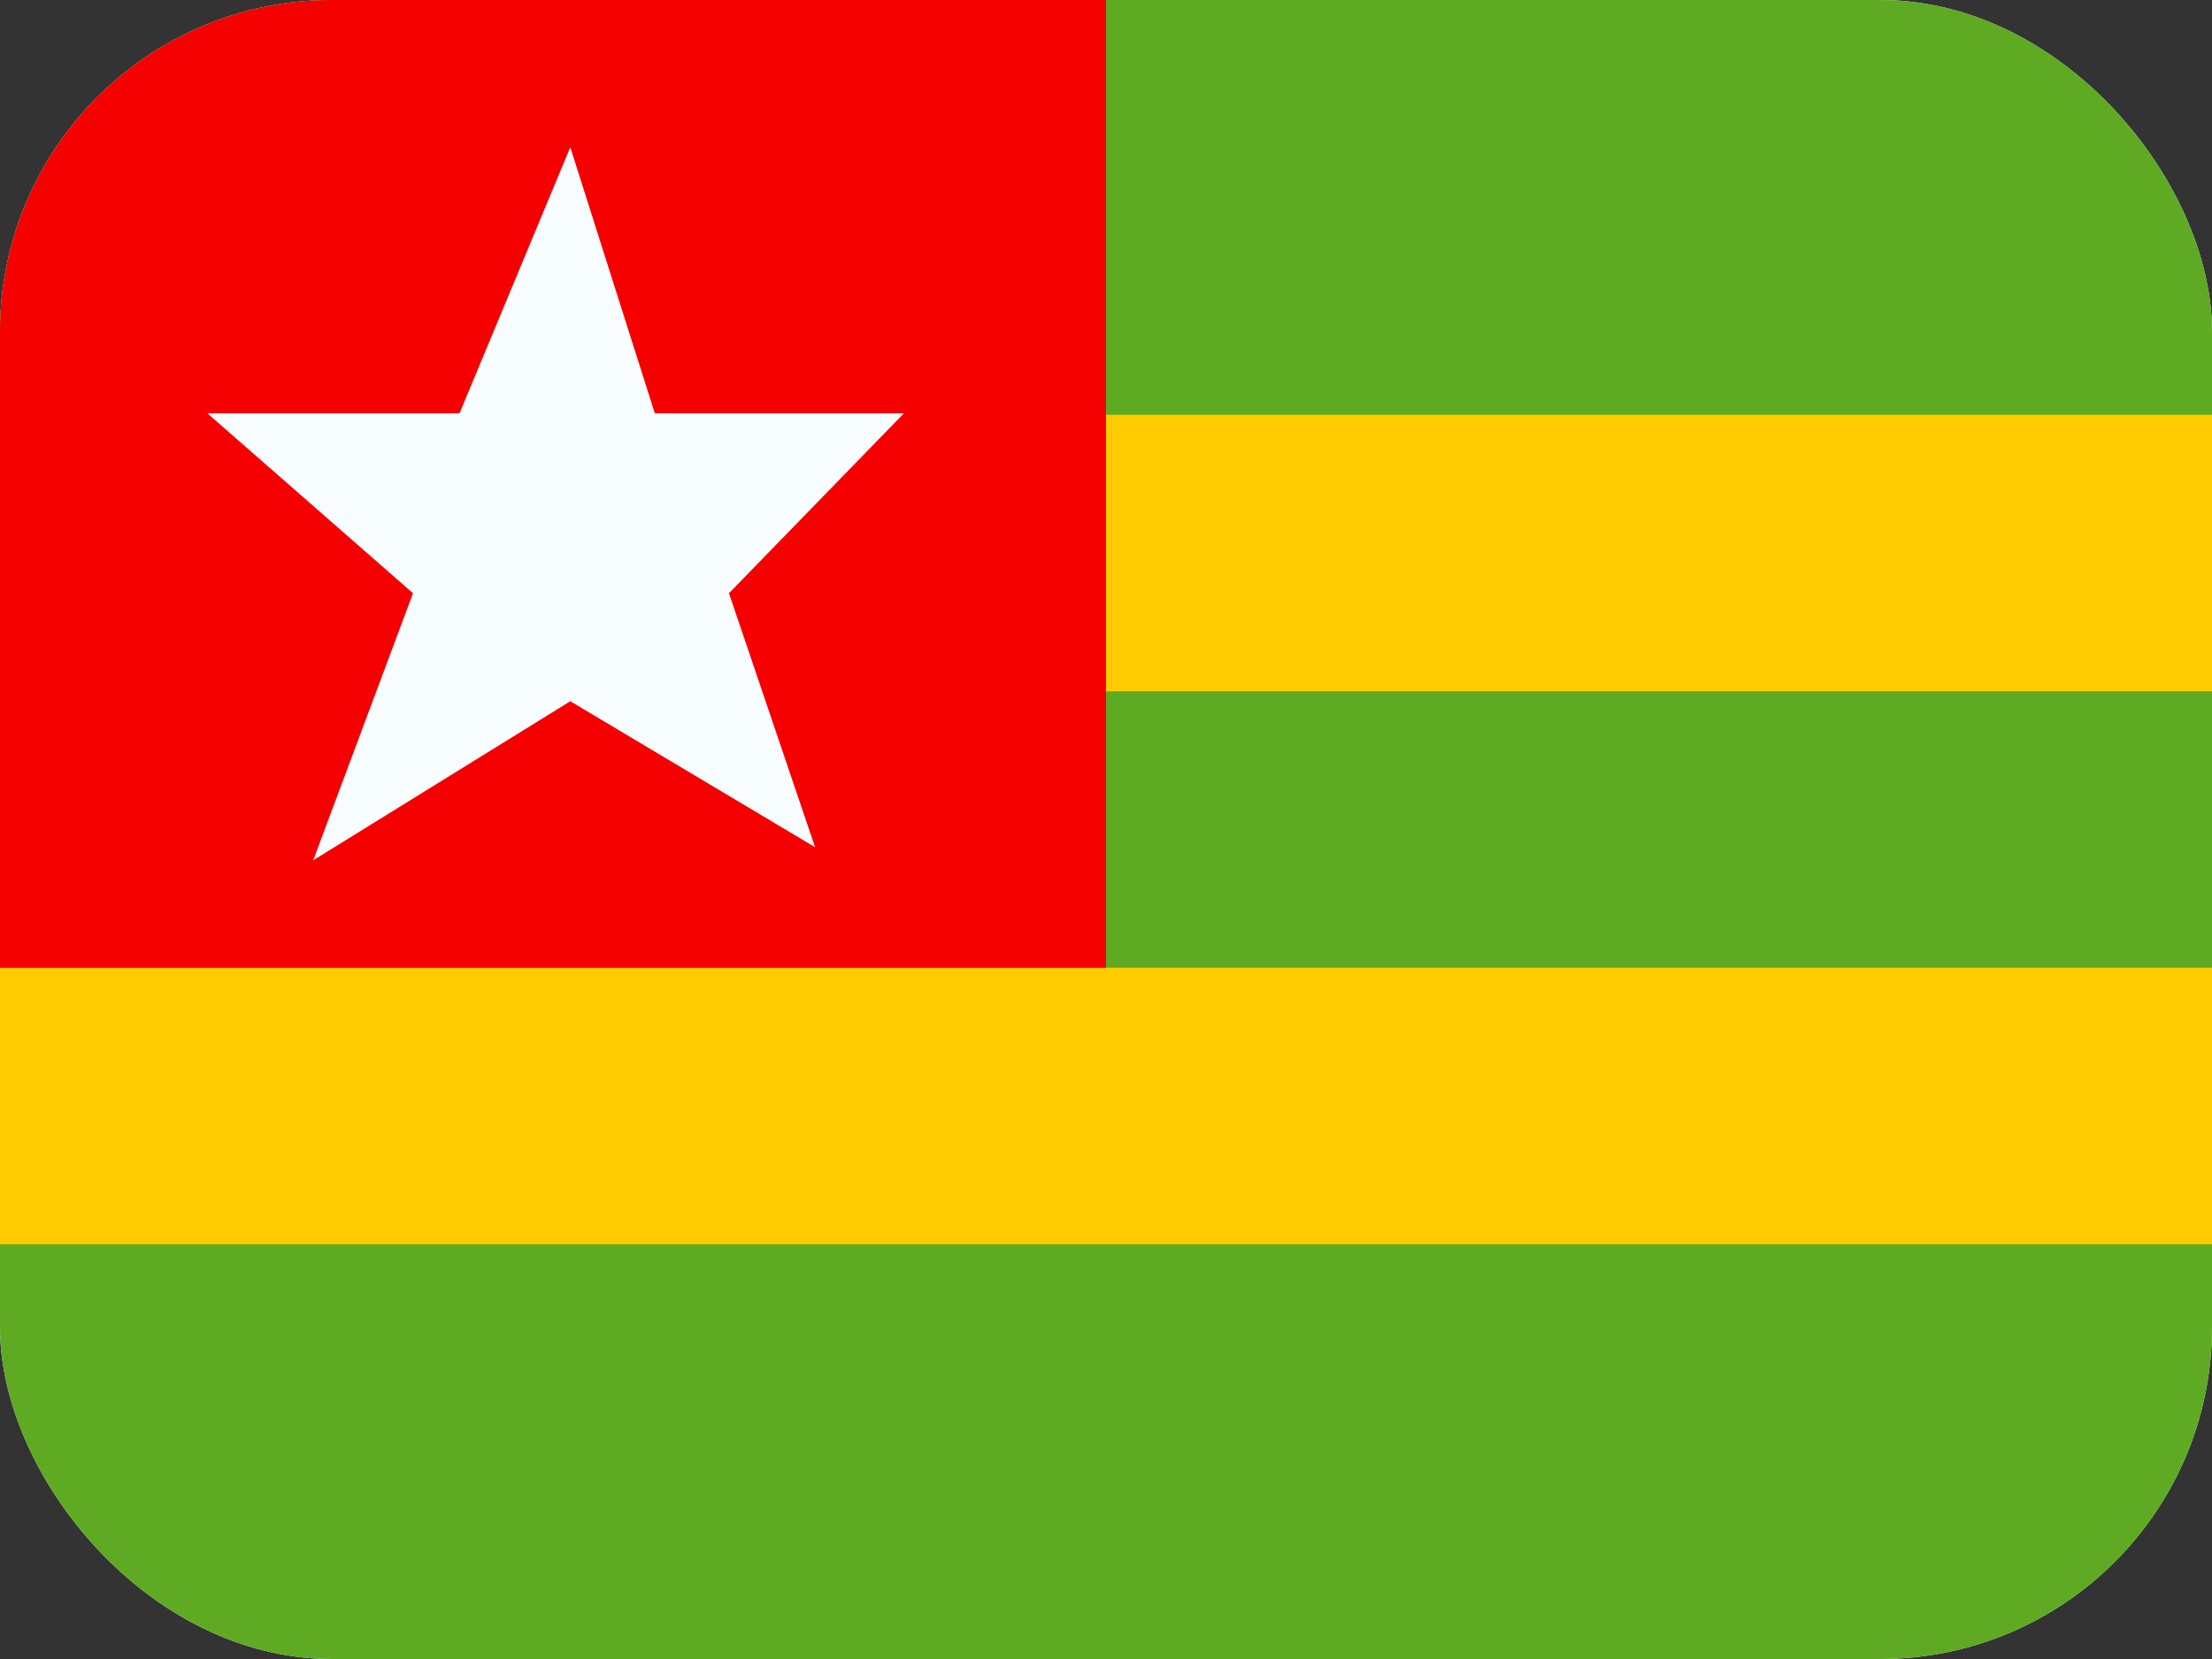 <svg xmlns="http://www.w3.org/2000/svg" fill="none" viewBox="0 0 80 60" height="60" width="80">
<rect x="0" y="0" width="80" height="60" fill="#333333" stroke="none"/>
<g clip-path="url(#clip0_84_5893)">
<rect fill="white" rx="12" height="60" width="80"></rect>
<path stroke-width="5" stroke="#F7FCFF" fill="#5EAA22" d="M82.5 -2.5V62.5H-2.5V-2.5H82.5Z"></path>
<path fill="#FECA00" d="M0 15V25H80V15H0Z" clip-rule="evenodd" fill-rule="evenodd"></path>
<path fill="#FECA00" d="M0 35V45H80V35H0Z" clip-rule="evenodd" fill-rule="evenodd"></path>
<rect fill="#F50101" height="35" width="40"></rect>
<path fill="#F7FCFF" d="M20.625 25.361L11.327 31.114L14.937 21.455L7.5 14.948H16.619L20.625 5.325L23.682 14.948H32.691L26.364 21.455L29.478 30.64L20.625 25.361Z" clip-rule="evenodd" fill-rule="evenodd"></path>
</g>
<defs>
<clipPath id="clip0_84_5893">
<rect fill="white" rx="12" height="60" width="80"></rect>
</clipPath>
</defs>
</svg>
